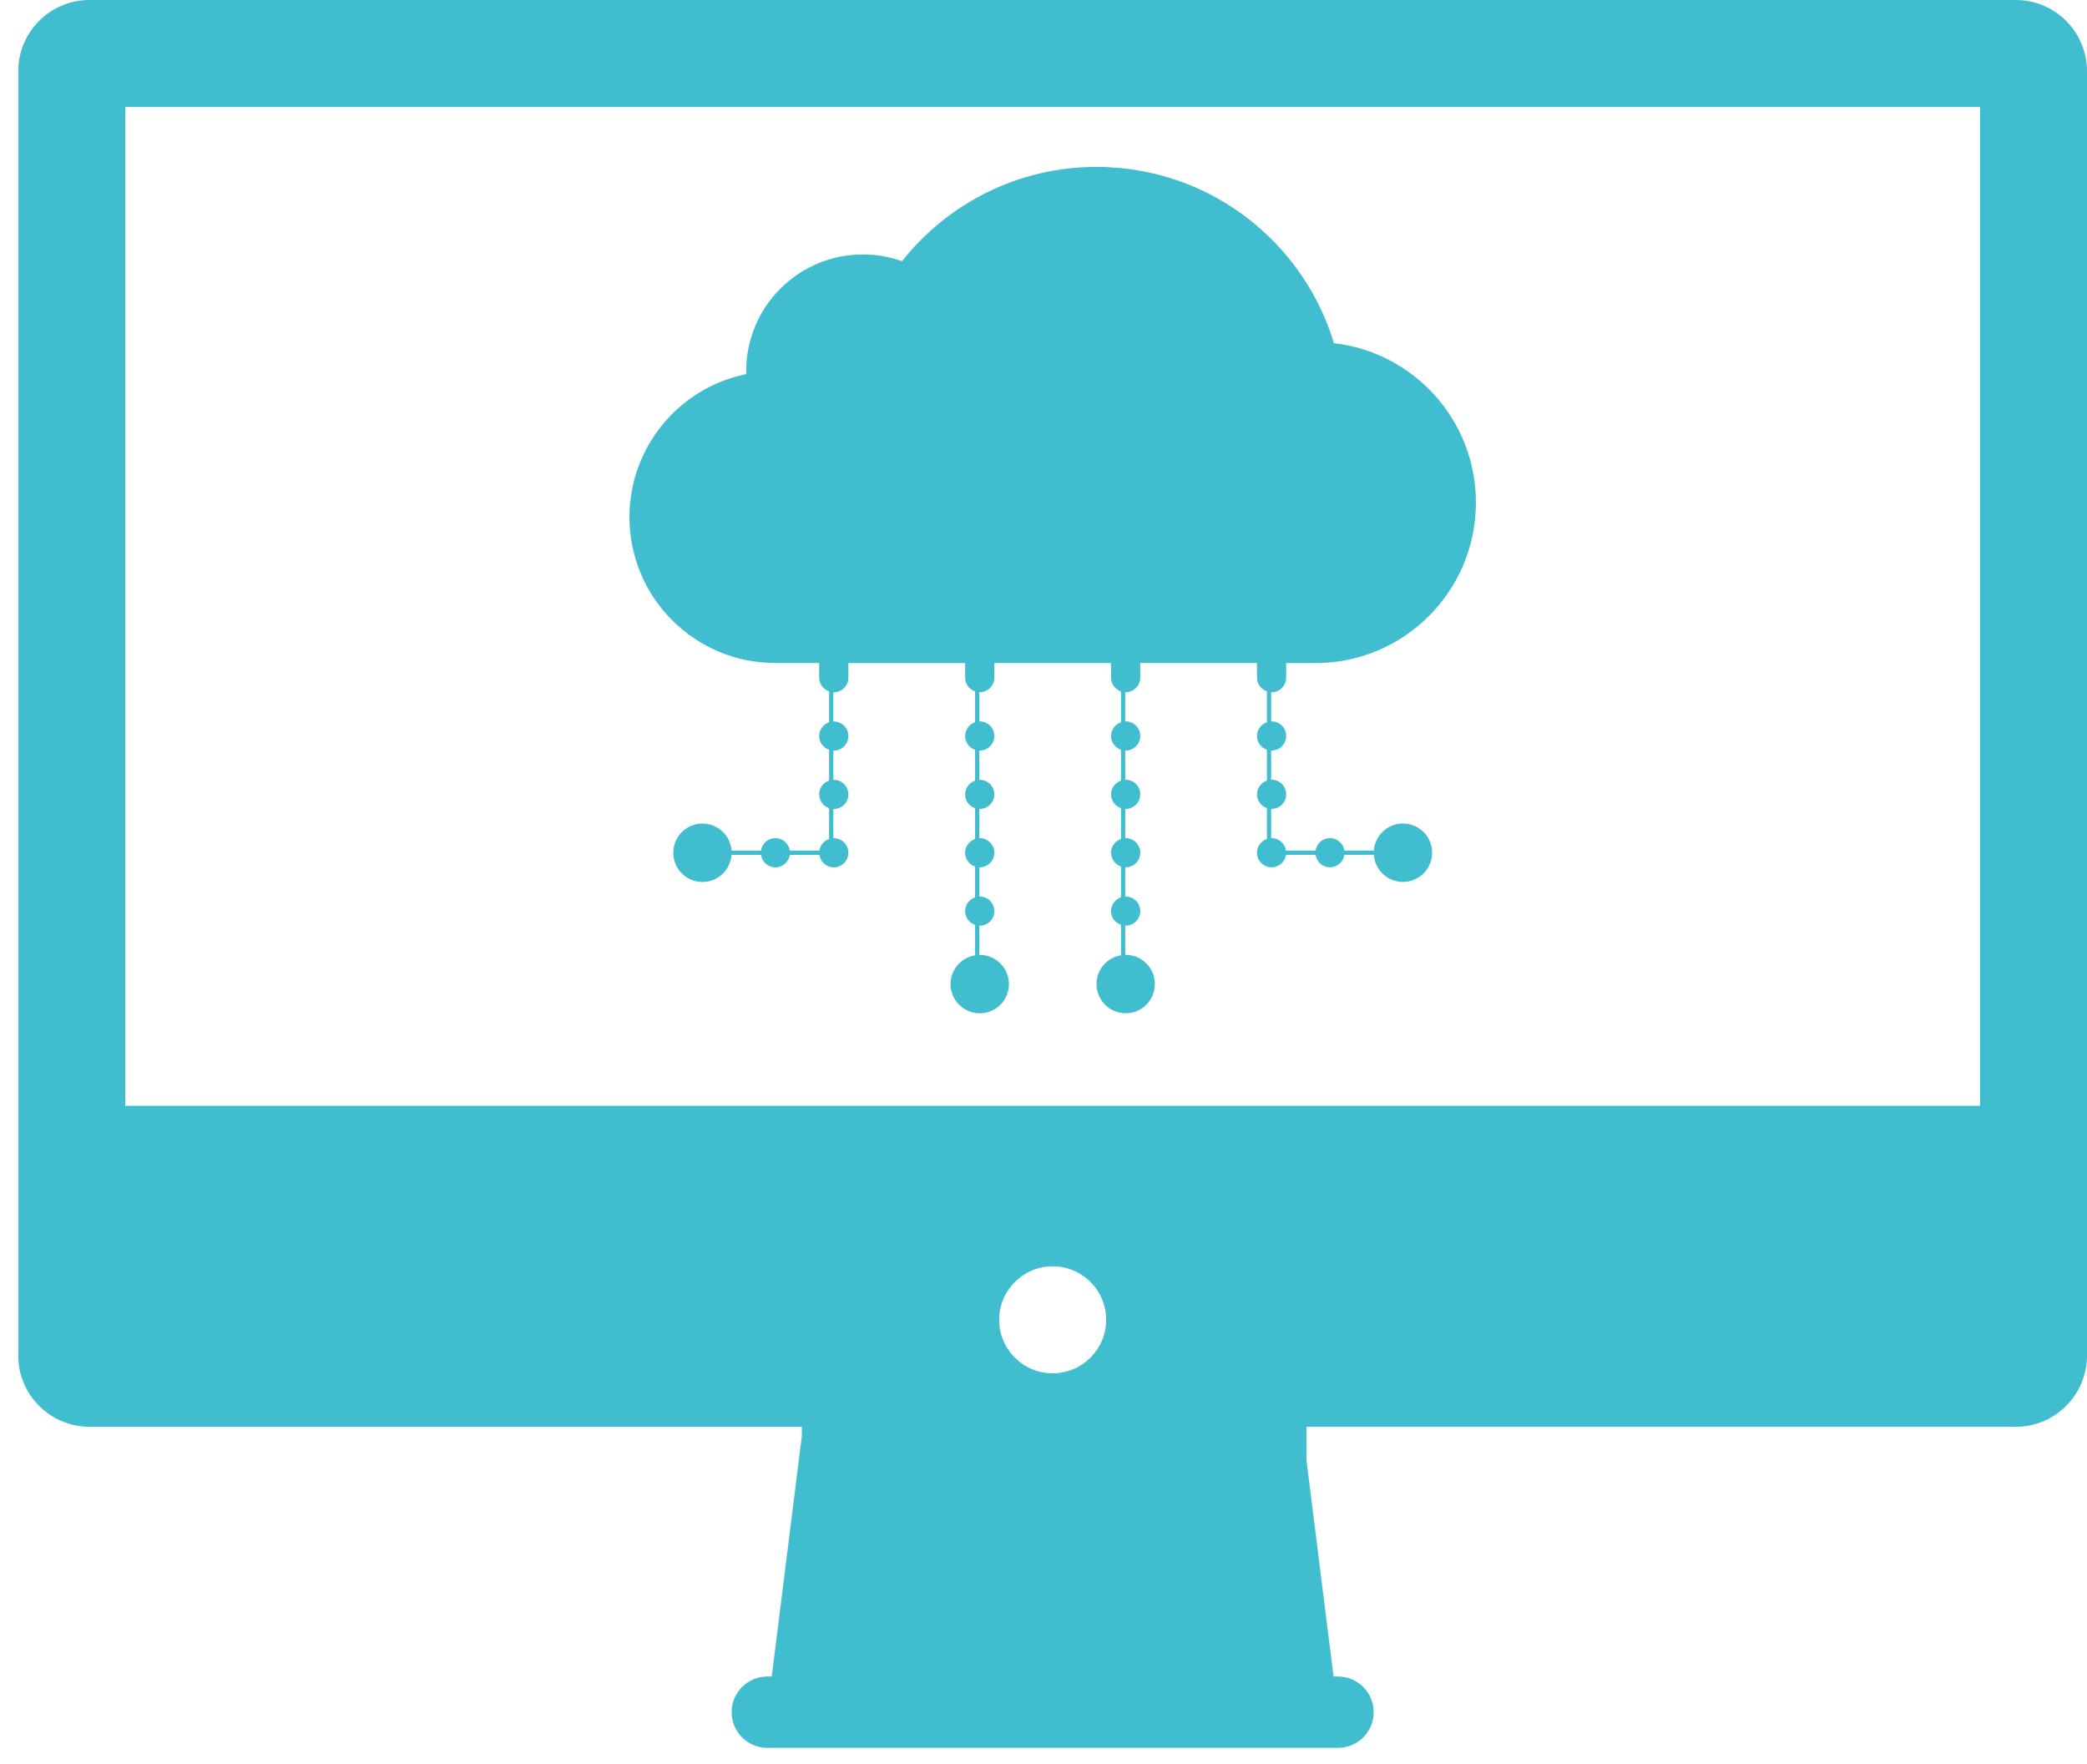 <svg width="84" height="71" viewBox="0 0 84 71" fill="none" xmlns="http://www.w3.org/2000/svg">
<path d="M51.181 27.861C51.505 27.861 51.767 27.6 51.767 27.275V26.687H52.943C56.511 26.687 59.404 23.796 59.404 20.227C59.404 16.911 56.905 14.182 53.69 13.811C52.54 10.004 49.181 7.158 45.102 6.764C45.088 6.764 45.075 6.762 45.06 6.76C44.931 6.748 44.801 6.739 44.672 6.733C44.645 6.731 44.617 6.729 44.59 6.727C44.439 6.72 44.287 6.717 44.133 6.717C40.956 6.717 38.134 8.204 36.304 10.514C35.811 10.339 35.285 10.24 34.733 10.24C32.138 10.24 30.034 12.344 30.034 14.939C30.034 14.978 30.039 15.017 30.04 15.056C27.357 15.598 25.335 17.969 25.335 20.813C25.335 24.057 27.965 26.685 31.209 26.685H32.972V27.273C32.972 27.532 33.139 27.748 33.371 27.826V29.068C33.139 29.146 32.971 29.363 32.971 29.622C32.971 29.881 33.139 30.097 33.371 30.175V31.417C33.139 31.496 32.971 31.713 32.971 31.971C32.971 32.229 33.139 32.446 33.371 32.525V33.767C33.165 33.836 33.011 34.016 32.979 34.235H31.788C31.747 33.951 31.504 33.732 31.209 33.732C30.914 33.732 30.671 33.951 30.63 34.235L29.443 34.236C29.4 33.627 28.893 33.146 28.273 33.146C27.624 33.146 27.099 33.672 27.099 34.322C27.099 34.971 27.625 35.497 28.273 35.497C28.893 35.497 29.4 35.015 29.443 34.407H30.631C30.672 34.691 30.913 34.909 31.21 34.909C31.505 34.909 31.747 34.69 31.789 34.407H32.98C33.021 34.691 33.264 34.909 33.559 34.909C33.884 34.909 34.146 34.646 34.146 34.322C34.146 33.997 33.884 33.735 33.559 33.735C33.553 33.735 33.547 33.737 33.541 33.737V32.558C33.547 32.558 33.553 32.56 33.559 32.56C33.884 32.56 34.146 32.297 34.146 31.973C34.146 31.649 33.884 31.386 33.559 31.386C33.553 31.386 33.547 31.387 33.541 31.387V30.209C33.547 30.209 33.553 30.211 33.559 30.211C33.884 30.211 34.146 29.948 34.146 29.624C34.146 29.299 33.884 29.037 33.559 29.037C33.553 29.037 33.547 29.039 33.541 29.039V27.859C33.547 27.86 33.553 27.861 33.56 27.861C33.884 27.861 34.147 27.6 34.147 27.274V26.687H38.846V27.274C38.846 27.533 39.014 27.75 39.246 27.828V29.069C39.014 29.147 38.846 29.365 38.846 29.624C38.846 29.883 39.014 30.099 39.246 30.177V31.419C39.014 31.498 38.846 31.715 38.846 31.973C38.846 32.23 39.014 32.448 39.246 32.527V33.769C39.014 33.846 38.846 34.063 38.846 34.322C38.846 34.581 39.014 34.798 39.246 34.876V36.117C39.014 36.195 38.846 36.413 38.846 36.671C38.846 36.928 39.014 37.146 39.246 37.224V38.449C38.686 38.538 38.259 39.023 38.259 39.607C38.259 40.256 38.784 40.782 39.433 40.782C40.083 40.782 40.609 40.256 40.609 39.607C40.609 38.958 40.083 38.431 39.433 38.431C39.428 38.431 39.421 38.432 39.415 38.432V37.254C39.421 37.255 39.428 37.256 39.433 37.256C39.759 37.256 40.021 36.995 40.021 36.669C40.021 36.345 39.758 36.082 39.433 36.082C39.428 36.082 39.421 36.084 39.415 36.084V34.906C39.421 34.906 39.428 34.908 39.433 34.908C39.759 34.908 40.021 34.645 40.021 34.321C40.021 33.996 39.758 33.734 39.433 33.734C39.428 33.734 39.421 33.736 39.415 33.736V32.556C39.421 32.557 39.428 32.558 39.433 32.558C39.759 32.558 40.021 32.296 40.021 31.972C40.021 31.648 39.758 31.385 39.433 31.385C39.428 31.385 39.421 31.386 39.415 31.386V30.208C39.421 30.208 39.428 30.209 39.433 30.209C39.759 30.209 40.021 29.947 40.021 29.623C40.021 29.297 39.758 29.035 39.433 29.035C39.428 29.035 39.421 29.037 39.415 29.037V27.858C39.421 27.859 39.428 27.86 39.433 27.86C39.759 27.86 40.021 27.599 40.021 27.273V26.686H44.719V27.273C44.719 27.532 44.889 27.749 45.12 27.827V29.068C44.889 29.146 44.719 29.364 44.719 29.623C44.719 29.882 44.889 30.098 45.12 30.176V31.418C44.889 31.496 44.719 31.714 44.719 31.972C44.719 32.229 44.889 32.447 45.12 32.526V33.767C44.889 33.845 44.719 34.062 44.719 34.321C44.719 34.58 44.889 34.796 45.12 34.875V36.115C44.889 36.194 44.719 36.412 44.719 36.669C44.719 36.927 44.889 37.145 45.12 37.223V38.447C44.561 38.537 44.134 39.022 44.134 39.605C44.134 40.255 44.659 40.781 45.308 40.781C45.957 40.781 46.483 40.255 46.483 39.605C46.483 38.957 45.957 38.43 45.308 38.43C45.302 38.43 45.296 38.431 45.29 38.431V37.253C45.296 37.254 45.301 37.255 45.308 37.255C45.633 37.255 45.895 36.993 45.895 36.668C45.895 36.344 45.633 36.081 45.308 36.081C45.301 36.081 45.296 36.083 45.29 36.083V34.905C45.296 34.905 45.301 34.907 45.308 34.907C45.633 34.907 45.895 34.644 45.895 34.32C45.895 33.995 45.633 33.733 45.308 33.733C45.301 33.733 45.296 33.734 45.29 33.734V32.555C45.296 32.556 45.301 32.557 45.308 32.557C45.633 32.557 45.895 32.294 45.895 31.97C45.895 31.646 45.633 31.384 45.308 31.384C45.301 31.384 45.296 31.384 45.29 31.384V30.206C45.296 30.206 45.301 30.208 45.308 30.208C45.633 30.208 45.895 29.945 45.895 29.622C45.895 29.296 45.633 29.034 45.308 29.034C45.301 29.034 45.296 29.036 45.29 29.036V27.857C45.296 27.858 45.301 27.859 45.308 27.859C45.633 27.859 45.895 27.597 45.895 27.272V26.685H50.593V27.272C50.593 27.531 50.762 27.747 50.993 27.826V29.068C50.762 29.146 50.593 29.363 50.593 29.622C50.593 29.88 50.762 30.097 50.993 30.175V31.416C50.762 31.495 50.593 31.713 50.593 31.97C50.593 32.228 50.762 32.446 50.993 32.524V33.766C50.762 33.844 50.593 34.061 50.593 34.32C50.593 34.644 50.857 34.907 51.181 34.907C51.477 34.907 51.719 34.688 51.76 34.404H52.951C52.993 34.688 53.235 34.907 53.531 34.907C53.826 34.907 54.069 34.688 54.11 34.404H55.297C55.34 35.013 55.847 35.495 56.467 35.495C57.116 35.495 57.643 34.968 57.643 34.319C57.643 33.67 57.116 33.144 56.467 33.144C55.847 33.144 55.341 33.625 55.297 34.234H54.11C54.069 33.95 53.826 33.731 53.531 33.731C53.235 33.731 52.993 33.95 52.951 34.234H51.76C51.719 33.95 51.477 33.731 51.181 33.731C51.174 33.731 51.169 33.733 51.162 33.733V32.554C51.168 32.554 51.174 32.556 51.181 32.556C51.506 32.556 51.768 32.293 51.768 31.969C51.768 31.645 51.506 31.382 51.181 31.382C51.174 31.382 51.169 31.383 51.162 31.383V30.205C51.168 30.205 51.174 30.207 51.181 30.207C51.506 30.207 51.768 29.944 51.768 29.62C51.768 29.295 51.506 29.033 51.181 29.033C51.174 29.033 51.169 29.035 51.162 29.035V27.855C51.169 27.861 51.174 27.861 51.181 27.861L51.181 27.861Z" fill="#41BDD0"/>
<path d="M81.131 0H3.606C2.019 0 0.734 1.286 0.734 2.871V54.555C0.734 56.14 2.019 57.425 3.606 57.425H32.273V57.8L31.062 67.476H30.883C30.089 67.476 29.448 68.119 29.448 68.911C29.448 69.704 30.089 70.347 30.883 70.347H53.853C54.646 70.347 55.29 69.704 55.29 68.911C55.29 68.118 54.646 67.476 53.853 67.476H53.674L52.775 60.297L52.582 58.748V57.426H81.129C82.714 57.426 84 56.141 84 54.556V2.872C84.002 1.286 82.716 8.3022e-05 81.13 8.3022e-05L81.131 0ZM40.215 53.12C40.215 51.93 41.18 50.966 42.368 50.966C43.557 50.966 44.522 51.93 44.522 53.12C44.522 54.309 43.557 55.272 42.368 55.272C41.18 55.272 40.215 54.308 40.215 53.12ZM79.695 44.506H5.042V4.307H79.695V44.506Z" fill="#41BDD0"/>
</svg>
